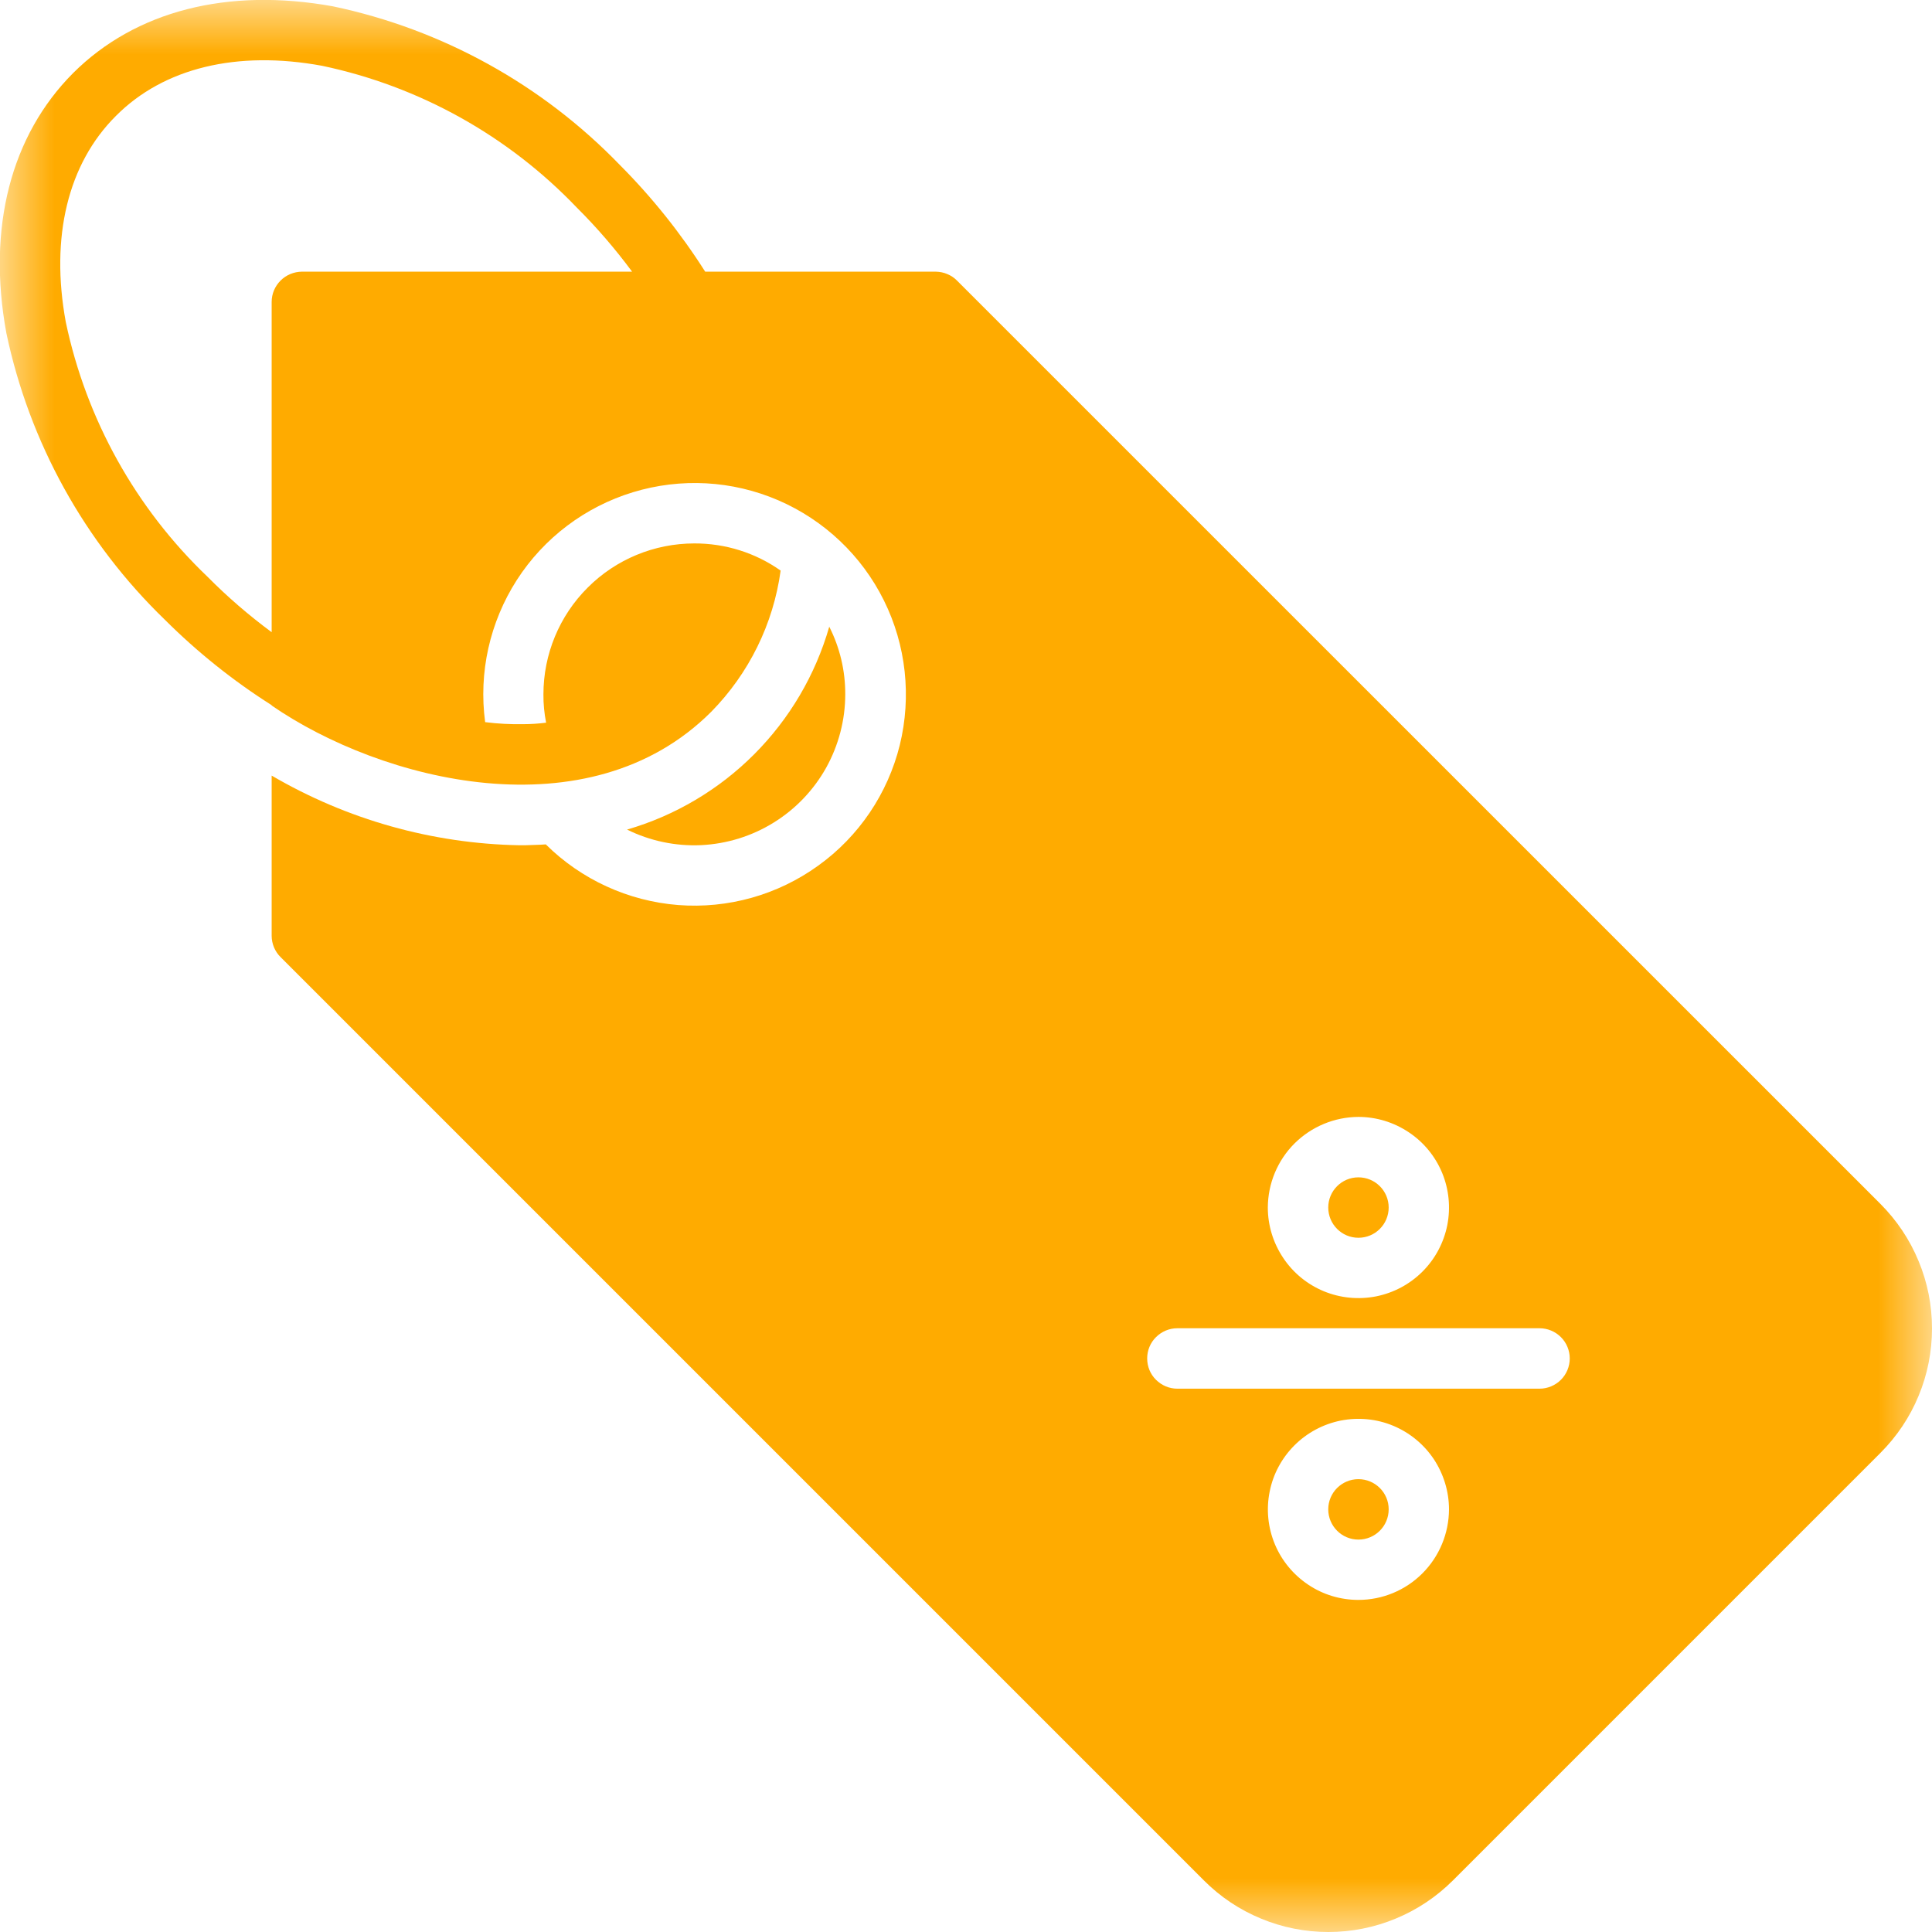 <svg width="18" height="18" viewBox="0 0 18 18" fill="#FFAB00" xmlns="http://www.w3.org/2000/svg">
<g clip-path="url(#clip0_5_51417)">
<mask id="mask0_5_51417" style="mask-type:luminance" maskUnits="userSpaceOnUse" x="0" y="0" width="18" height="18">
<path d="M18 0H0V18H18V0Z" fill="white"/>
</mask>
<g mask="url(#mask0_5_51417)">
<path d="M7.875 6.469C7.876 6.25 7.825 6.034 7.726 5.839C7.597 6.288 7.357 6.696 7.027 7.027C6.698 7.357 6.29 7.599 5.842 7.729C6.056 7.835 6.294 7.885 6.533 7.874C6.773 7.862 7.005 7.79 7.208 7.664C7.412 7.538 7.58 7.362 7.697 7.153C7.813 6.944 7.875 6.708 7.875 6.469Z"/>
<path d="M17.519 11.216L8.918 2.616C8.892 2.589 8.861 2.568 8.827 2.554C8.793 2.539 8.756 2.532 8.719 2.531H6.57C6.342 2.172 6.075 1.838 5.774 1.536C5.051 0.788 4.12 0.273 3.102 0.059C2.121 -0.118 1.263 0.101 0.681 0.681C0.101 1.263 -0.121 2.121 0.059 3.102C0.273 4.121 0.788 5.051 1.536 5.774C1.838 6.075 2.171 6.342 2.531 6.57V6.573C3.555 7.279 5.484 7.774 6.626 6.632C6.978 6.274 7.205 5.813 7.273 5.316C7.038 5.15 6.757 5.062 6.469 5.063C6.096 5.063 5.738 5.211 5.475 5.475C5.211 5.738 5.063 6.096 5.063 6.469C5.062 6.558 5.071 6.646 5.088 6.733C5.017 6.742 4.946 6.747 4.874 6.747C4.756 6.749 4.637 6.743 4.52 6.728C4.458 6.266 4.563 5.797 4.815 5.404C5.067 5.012 5.451 4.722 5.897 4.586C6.343 4.45 6.822 4.476 7.251 4.661C7.679 4.846 8.028 5.176 8.235 5.594C8.442 6.011 8.494 6.489 8.383 6.942C8.271 7.394 8.002 7.793 7.623 8.065C7.245 8.338 6.783 8.468 6.318 8.432C5.853 8.395 5.416 8.195 5.085 7.867C5.02 7.872 4.956 7.872 4.891 7.875H4.838C4.026 7.86 3.232 7.636 2.531 7.226V8.719C2.531 8.756 2.539 8.793 2.553 8.827C2.568 8.862 2.589 8.893 2.616 8.919L11.216 17.519C11.368 17.672 11.549 17.793 11.748 17.875C11.947 17.958 12.161 18 12.376 18C12.592 18 12.805 17.958 13.004 17.875C13.203 17.793 13.384 17.672 13.537 17.519L17.519 13.537C17.672 13.384 17.793 13.204 17.875 13.005C17.958 12.806 18 12.592 18 12.377C18 12.161 17.958 11.948 17.875 11.749C17.793 11.55 17.672 11.369 17.519 11.216ZM2.813 2.531C2.738 2.532 2.667 2.561 2.614 2.614C2.561 2.667 2.531 2.738 2.531 2.813V5.89C2.32 5.734 2.12 5.562 1.935 5.375C1.265 4.736 0.804 3.908 0.613 3.001C0.467 2.208 0.633 1.525 1.08 1.08C1.524 0.633 2.208 0.467 3.001 0.613C3.908 0.804 4.735 1.265 5.375 1.935C5.561 2.12 5.733 2.32 5.889 2.531H2.813ZM12.656 10.406C12.823 10.406 12.986 10.456 13.125 10.549C13.264 10.641 13.372 10.773 13.436 10.927C13.5 11.082 13.516 11.251 13.484 11.415C13.451 11.579 13.371 11.729 13.253 11.847C13.135 11.965 12.985 12.045 12.821 12.078C12.657 12.11 12.488 12.094 12.333 12.03C12.179 11.966 12.047 11.858 11.955 11.719C11.862 11.58 11.812 11.417 11.812 11.25C11.813 11.027 11.902 10.812 12.06 10.654C12.219 10.496 12.433 10.407 12.656 10.406ZM12.656 14.906C12.489 14.906 12.326 14.857 12.188 14.764C12.049 14.671 11.941 14.54 11.877 14.386C11.813 14.231 11.796 14.062 11.829 13.898C11.861 13.734 11.942 13.584 12.06 13.466C12.178 13.348 12.328 13.268 12.492 13.235C12.655 13.203 12.825 13.219 12.979 13.283C13.133 13.347 13.265 13.455 13.358 13.594C13.45 13.733 13.5 13.896 13.5 14.063C13.499 14.286 13.41 14.501 13.252 14.659C13.094 14.817 12.88 14.906 12.656 14.906ZM14.344 12.938H10.969C10.894 12.938 10.823 12.908 10.77 12.855C10.717 12.803 10.688 12.731 10.688 12.656C10.688 12.582 10.717 12.51 10.77 12.458C10.823 12.405 10.894 12.375 10.969 12.375H14.344C14.418 12.375 14.49 12.405 14.543 12.458C14.595 12.51 14.625 12.582 14.625 12.656C14.625 12.731 14.595 12.803 14.543 12.855C14.49 12.908 14.418 12.938 14.344 12.938Z"/>
<path d="M12.656 14.344C12.812 14.344 12.938 14.218 12.938 14.062C12.938 13.907 12.812 13.781 12.656 13.781C12.501 13.781 12.375 13.907 12.375 14.062C12.375 14.218 12.501 14.344 12.656 14.344Z" />
<path d="M12.656 11.532C12.812 11.532 12.938 11.406 12.938 11.25C12.938 11.095 12.812 10.969 12.656 10.969C12.501 10.969 12.375 11.095 12.375 11.25C12.375 11.406 12.501 11.532 12.656 11.532Z" />
</g>
</g>
<defs>
<clipPath id="clip0_5_51417">
<rect width="18" height="18" fill="white"/>
</clipPath>
</defs>
</svg>
